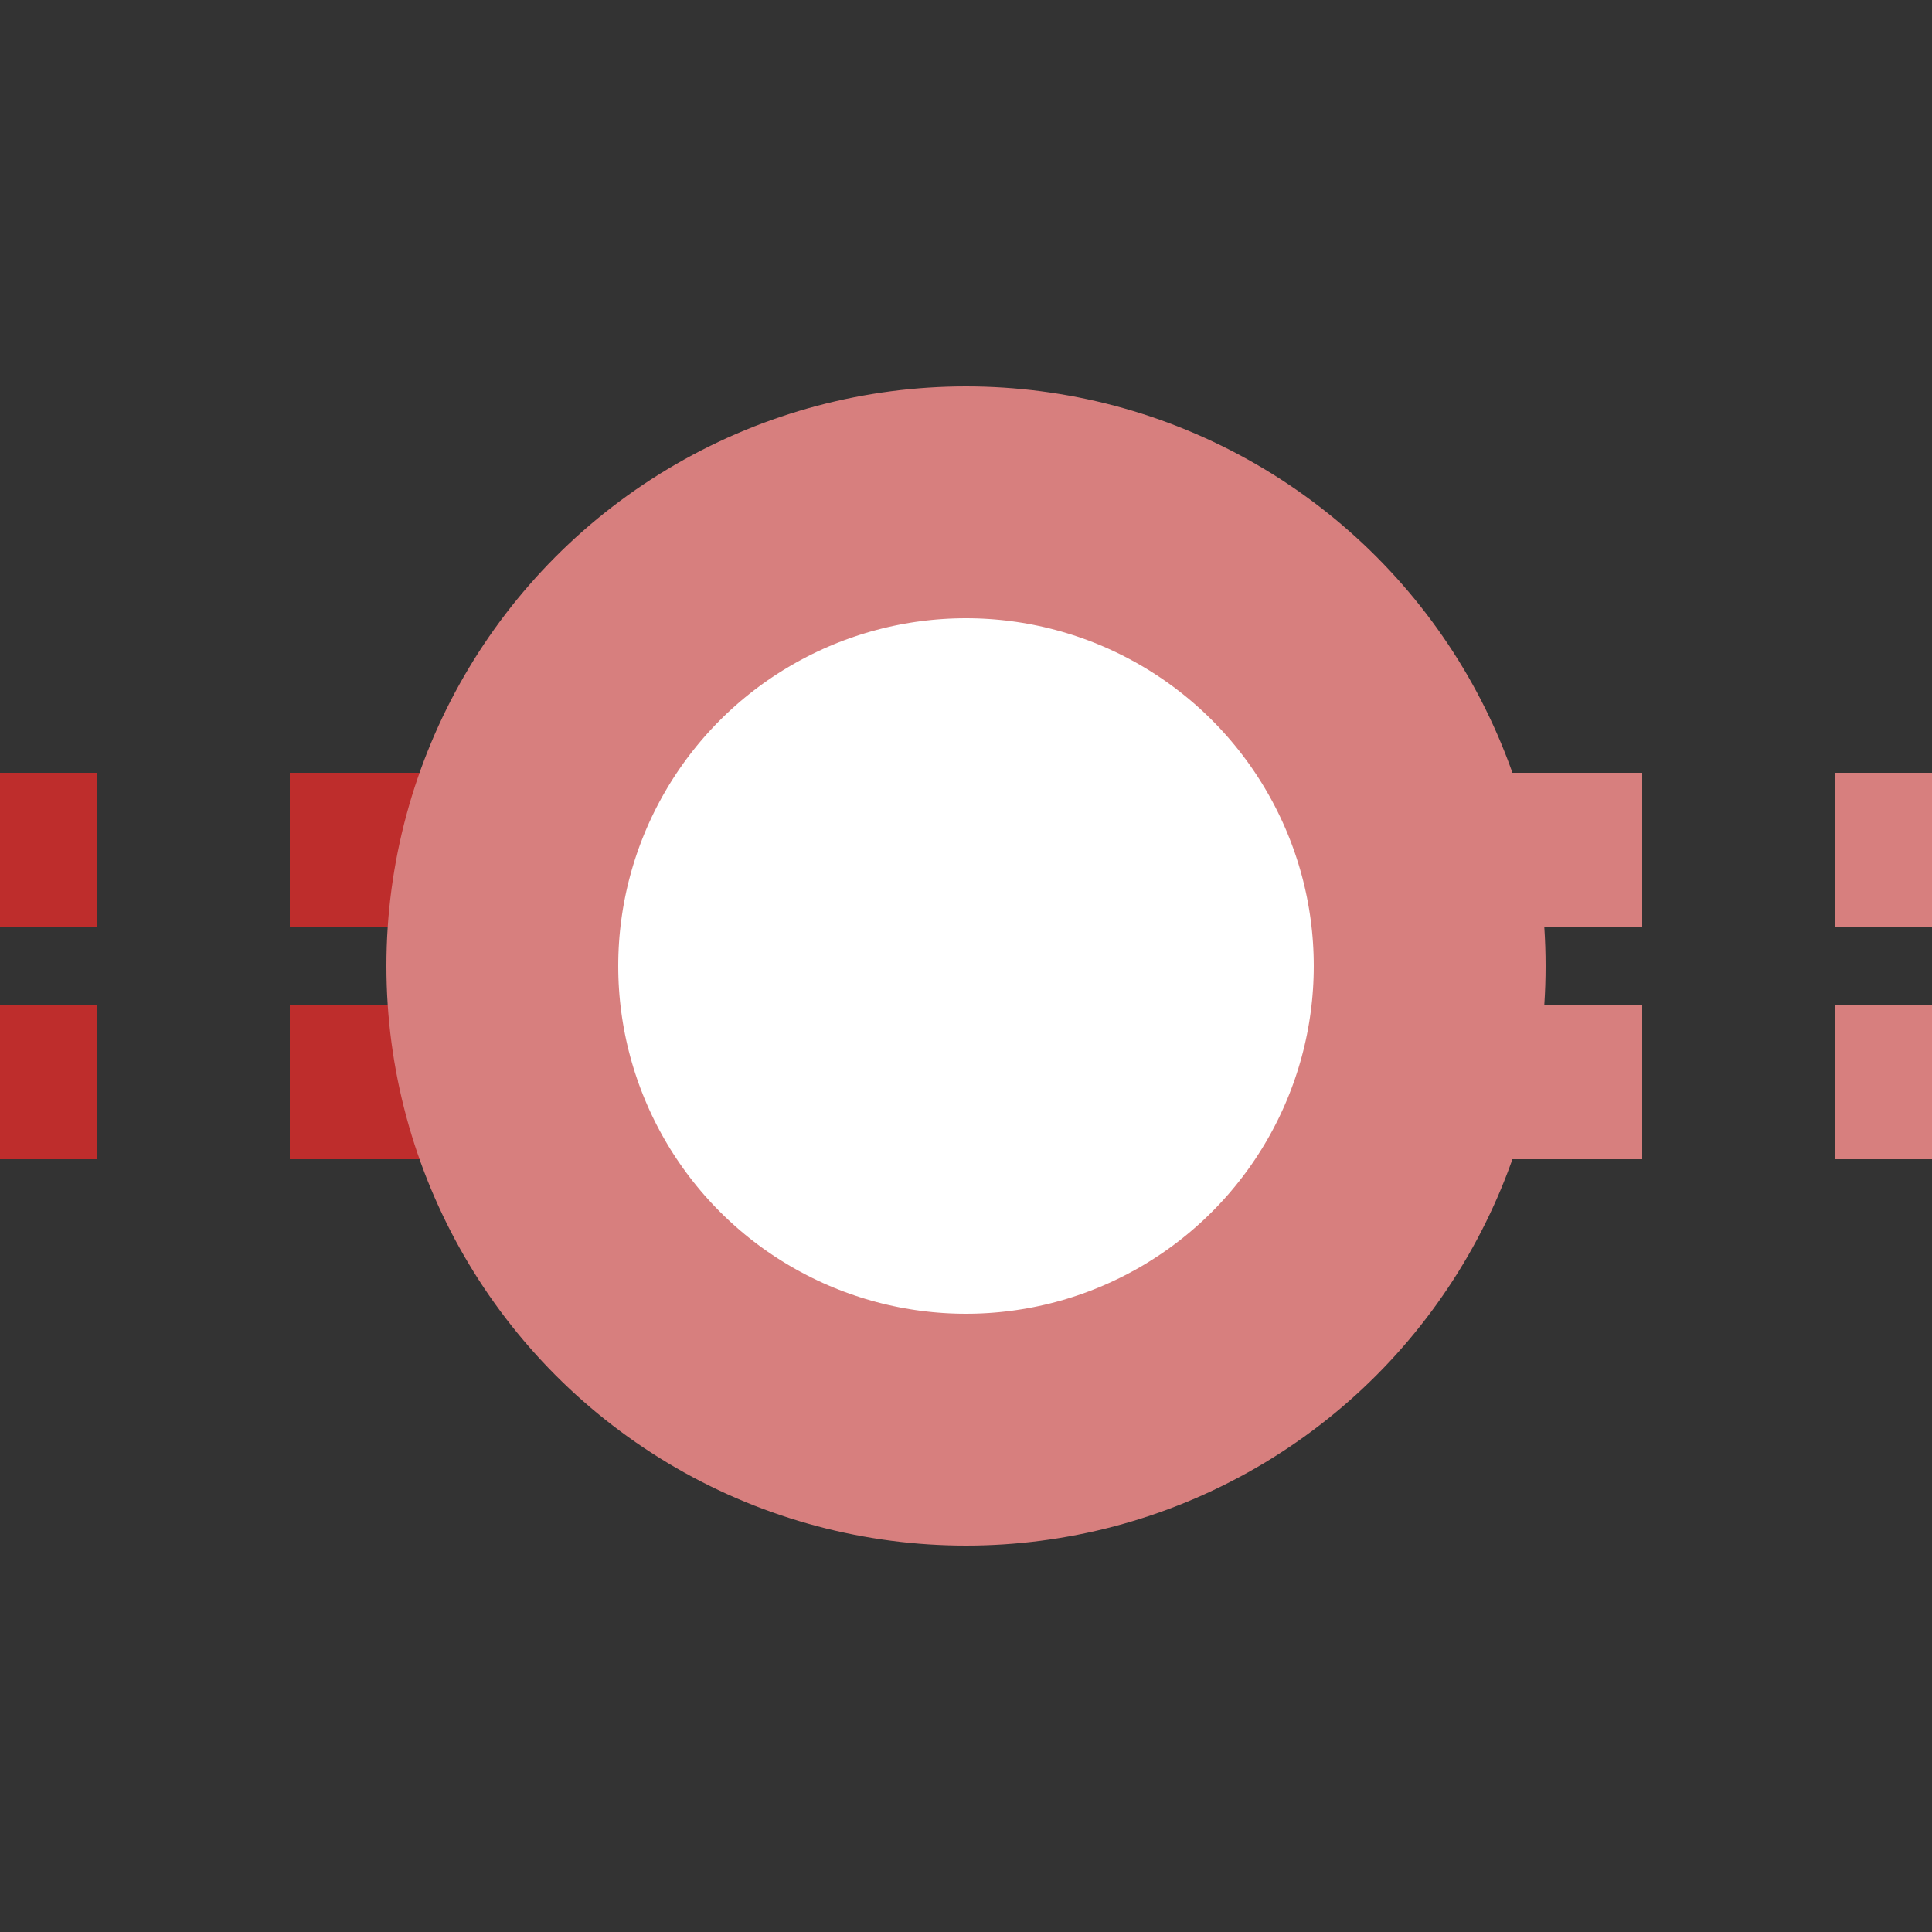 <?xml version="1.0" encoding="iso-8859-1"?>
<!DOCTYPE svg PUBLIC "-//W3C//DTD SVG 1.1//EN" "http://www.w3.org/Graphics/SVG/1.1/DTD/svg11.dtd">
<!-- created by axpde for Wikipedia -->
<svg xmlns="http://www.w3.org/2000/svg"
     width="500" height="500" viewBox="0 0 500 500">
<rect x="0" y="0" width="500" height="500" fill="#333333" stroke="none"/>
<title>BSicon Kopfbahnhof</title>

<g stroke="#d77f7e" fill="none">
 <g stroke-width="40" stroke-dasharray="50">
  <path d="M -25,220 H 275 M -25,280 H 275" stroke="#be2d2c" />
  <path d="M 275,220 H 575 M 275,280 H 575" />
 </g>
 <circle cx="250" cy="250" r="120" stroke-width="60" fill="#ffffff" />
</g>
</svg>
